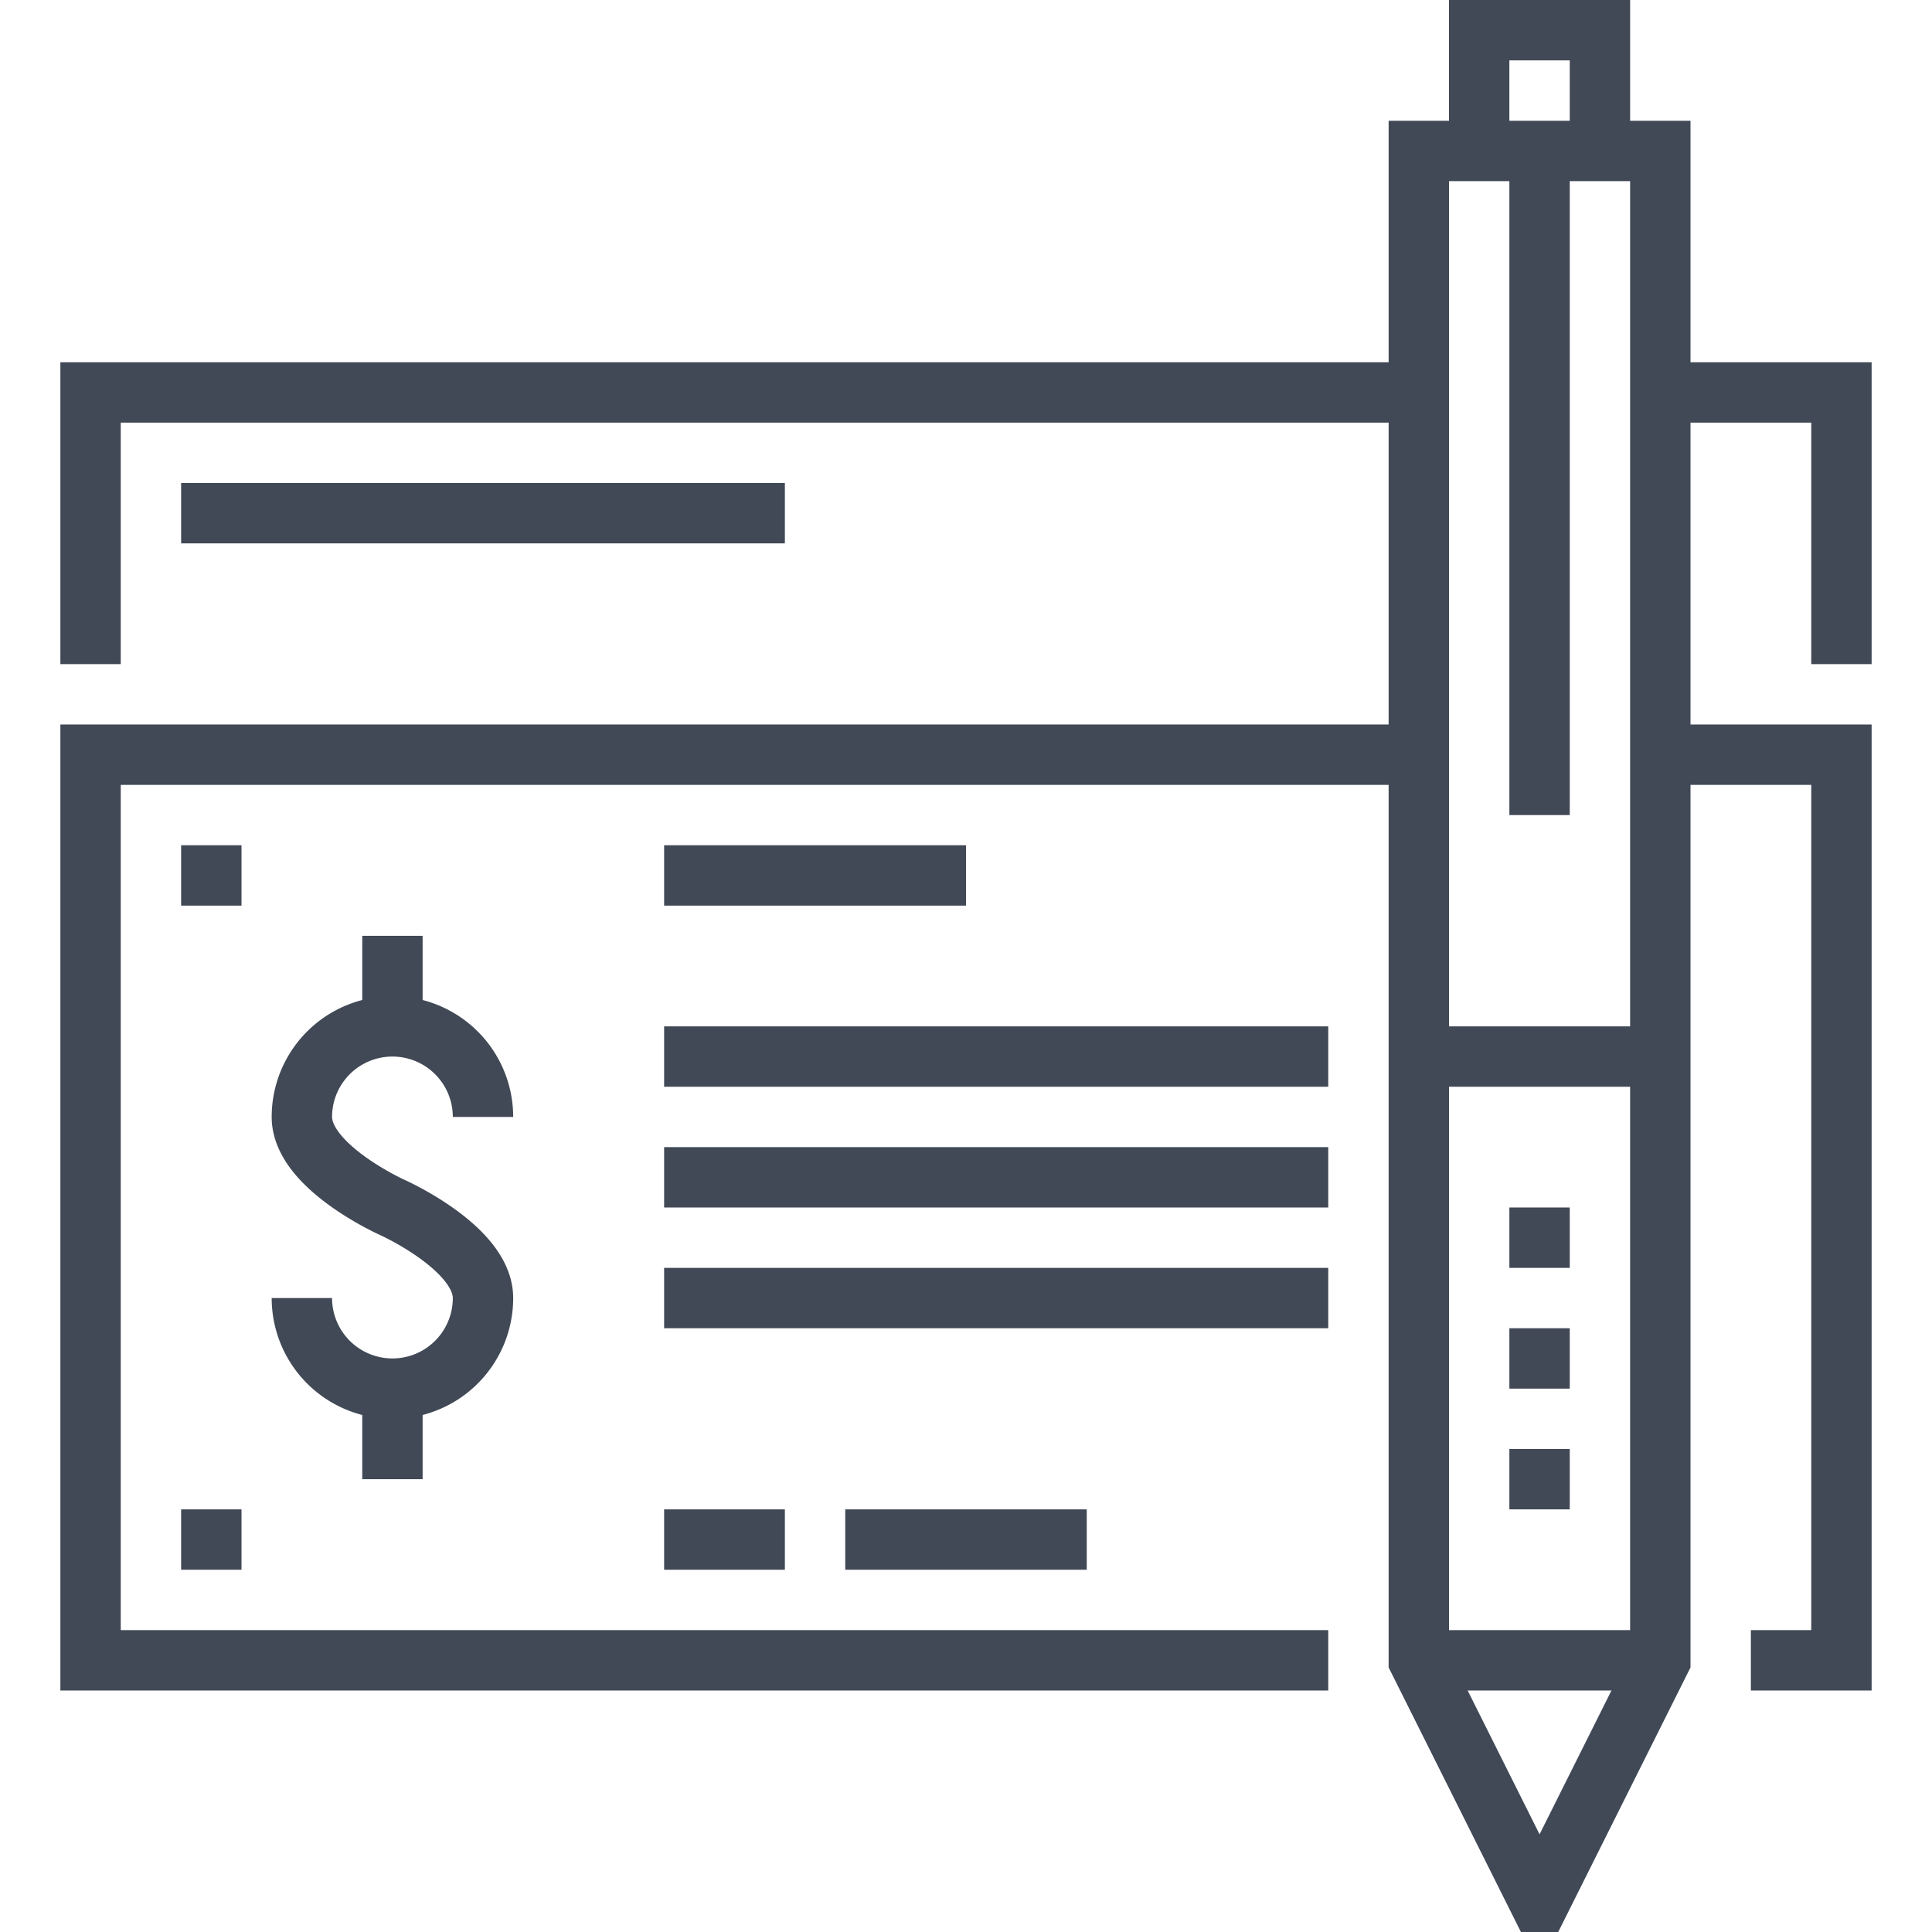<svg xmlns="http://www.w3.org/2000/svg" viewBox="0 0 64 64" class="fil-illu"><g class="fil-illu__lines" fill="none" stroke="#414956" stroke-width="2"><polyline points="44 55 3 55 3 25 47 25"/><polyline points="55 25 61 25 61 55 58 55"/><path d="M10,43a3,3,0,0,0,6,0c0-1.657-3-3-3-3s-3-1.343-3-3a3,3,0,0,1,6,0"/><line x1="13" x2="13" y1="34" y2="31"/><line x1="13" x2="13" y1="46" y2="49"/><line x1="22" x2="32" y1="29" y2="29"/><line x1="22" x2="44" y1="35" y2="35"/><line x1="22" x2="44" y1="39" y2="39"/><line x1="22" x2="44" y1="43" y2="43"/><line x1="22" x2="26" y1="51" y2="51"/><line x1="28" x2="36" y1="51" y2="51"/><line x1="6" x2="8" y1="29" y2="29"/><line x1="6" x2="8" y1="51" y2="51"/><line x1="47" x2="55" y1="35" y2="35"/><line x1="47" x2="55" y1="55" y2="55"/><line x1="51" x2="51" y1="40" y2="42"/><line x1="51" x2="51" y1="44" y2="46"/><line x1="51" x2="51" y1="48" y2="50"/><polygon points="47 5 55 5 55 55 51 63 47 55 47 5"/><polyline points="49 5 49 1 53 1 53 5"/><line x1="51" x2="51" y1="5" y2="27"/><polyline points="47 13 3 13 3 22"/><polyline points="61 22 61 13 55 13"/><line x1="6" x2="26" y1="17" y2="17"/></g></svg>